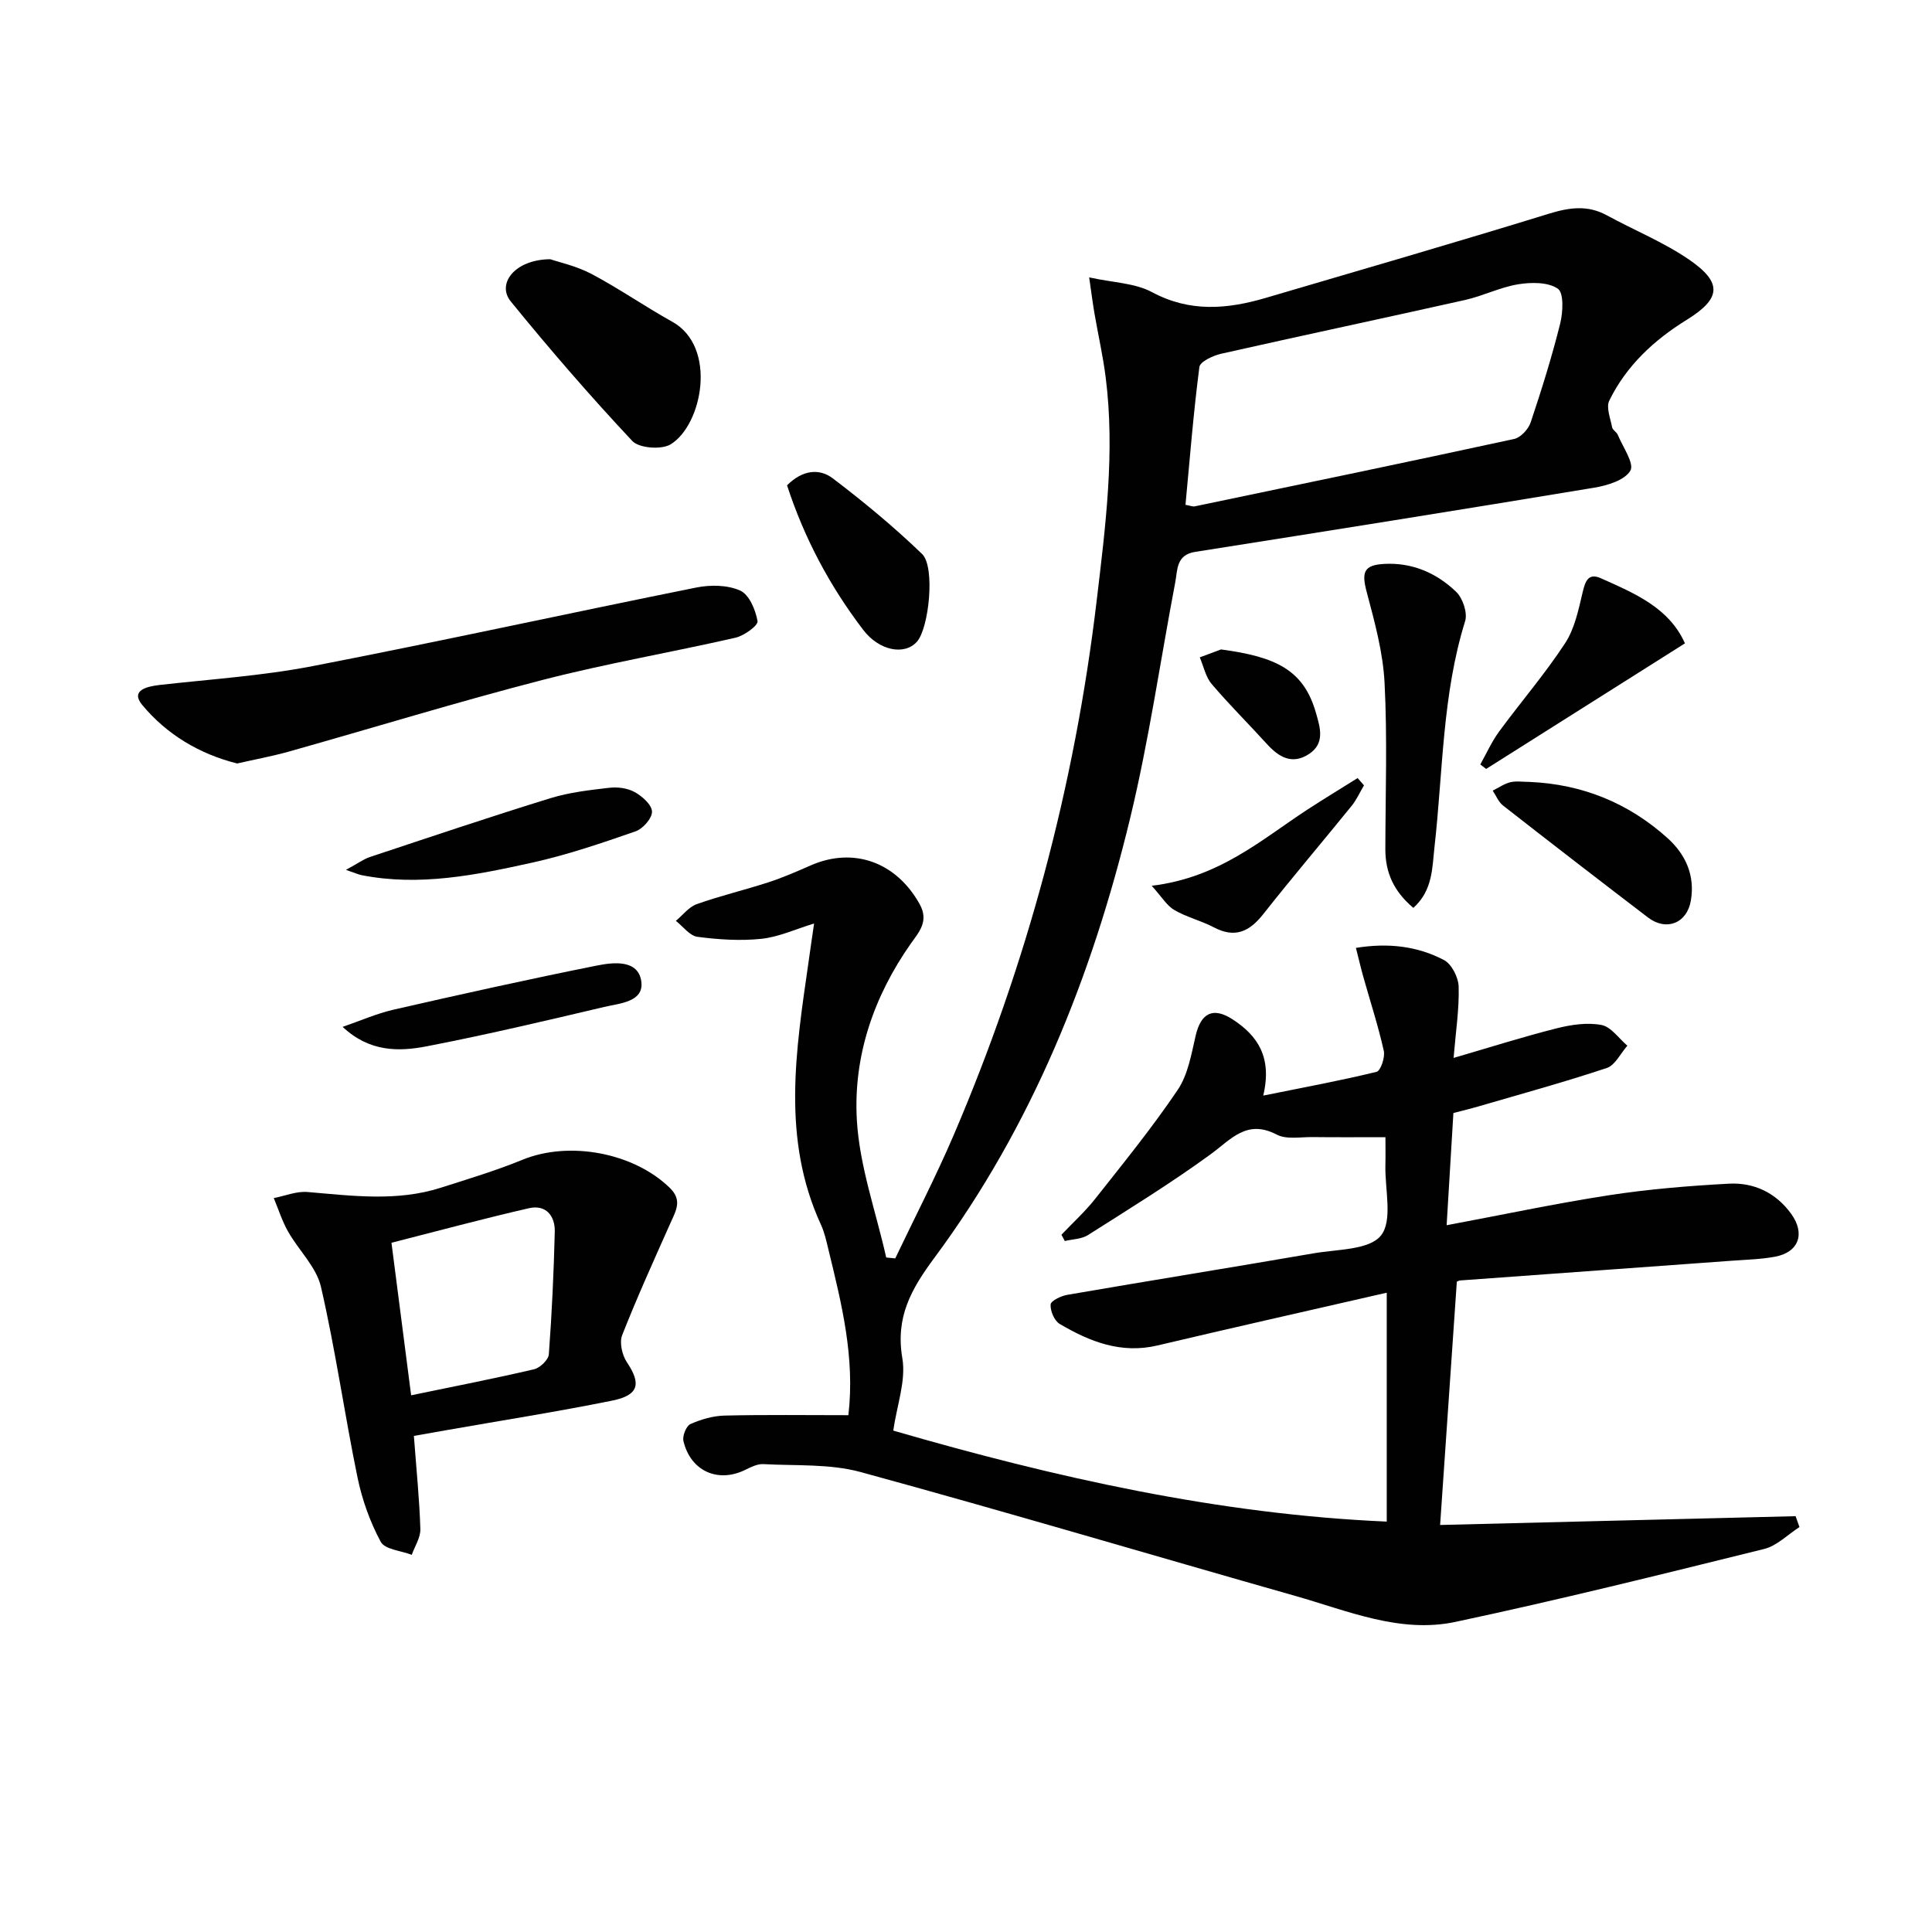 <svg enable-background="new 0 0 400 400" viewBox="0 0 400 400" xmlns="http://www.w3.org/2000/svg"><g fill="#010101"><path d="m301.62 265.36c-1.15 16.69-2.26 32.87-3.46 50.37 24.81-.61 49.2-1.22 73.6-1.82.27.75.54 1.5.8 2.25-2.43 1.56-4.67 3.89-7.32 4.54-21.26 5.26-42.52 10.55-63.93 15.1-11.46 2.43-22.3-2.31-33.13-5.38-30.01-8.53-59.91-17.43-90-25.65-6.39-1.74-13.39-1.27-20.13-1.64-1.23-.07-2.58.61-3.76 1.19-5.63 2.77-11.31.27-12.79-5.96-.25-1.05.57-3.13 1.44-3.52 2.19-.98 4.69-1.7 7.08-1.76 8.46-.2 16.92-.08 25.63-.08 1.39-12.04-1.42-23.11-4.11-34.2-.43-1.77-.82-3.6-1.57-5.24-8.19-17.79-5.2-36.09-2.57-54.38.19-1.32.37-2.63.56-3.95.16-1.13.33-2.27.59-4.03-3.85 1.17-7.31 2.79-10.9 3.17-4.36.46-8.87.16-13.24-.41-1.61-.21-3-2.15-4.48-3.31 1.43-1.18 2.68-2.87 4.33-3.46 4.83-1.72 9.85-2.9 14.74-4.49 2.99-.97 5.9-2.23 8.78-3.5 8.95-3.95 17.8-.69 22.63 8 1.96 3.53-.14 5.76-1.79 8.1-7.73 10.98-11.97 23.37-11.22 36.54.54 9.59 3.95 19.01 6.08 28.51.62.06 1.24.13 1.87.19 4.04-8.48 8.37-16.84 12.07-25.46 15.2-35.48 25.09-72.4 29.64-110.76 1.82-15.36 3.82-30.7 1.86-46.19-.56-4.43-1.56-8.81-2.32-13.22-.36-2.08-.62-4.18-1.1-7.48 4.93 1.09 9.46 1.15 13.02 3.06 7.87 4.22 15.6 3.52 23.56 1.18 19.56-5.75 39.15-11.43 58.63-17.43 4.23-1.3 7.99-1.83 11.97.34 5.67 3.09 11.75 5.55 17.04 9.18 6.96 4.78 6.61 8.06-.52 12.47-6.79 4.2-12.48 9.5-16.01 16.7-.7 1.42.23 3.68.58 5.53.11.58.94.99 1.18 1.58 1.04 2.52 3.46 5.93 2.6 7.4-1.15 1.98-4.76 3.08-7.48 3.53-27.52 4.56-55.07 8.95-82.62 13.29-3.97.63-3.63 3.71-4.13 6.32-3.1 16.29-5.45 32.75-9.34 48.84-7.91 32.73-20.31 63.71-40.49 90.95-4.86 6.55-8.12 12.33-6.67 20.84.79 4.64-1.13 9.74-1.88 14.98 33.54 9.72 67.4 17.33 102.17 18.84 0-15.85 0-31.21 0-47.39-16.48 3.78-31.98 7.26-47.45 10.92-7.55 1.79-14.05-.79-20.27-4.46-1.1-.65-1.96-2.69-1.87-4.02.05-.76 2.16-1.78 3.46-2 17-2.93 34.04-5.67 51.04-8.6 4.85-.84 11.49-.67 13.89-3.68 2.48-3.11.81-9.54.92-14.51.05-1.97.01-3.95.01-5.85-5.26 0-10.17.04-15.09-.02-2.5-.03-5.4.54-7.41-.51-6.22-3.25-9.44.97-13.72 4.09-8.18 5.96-16.82 11.28-25.37 16.71-1.32.84-3.18.84-4.79 1.23-.23-.43-.47-.87-.7-1.3 2.34-2.47 4.89-4.78 6.99-7.44 5.84-7.4 11.81-14.74 17.08-22.55 2.13-3.16 2.83-7.39 3.72-11.24 1.1-4.72 3.63-5.99 7.7-3.33 5.15 3.37 8.17 7.82 6.29 15.75 8.44-1.7 16.01-3.1 23.46-4.92.85-.21 1.8-3.01 1.5-4.34-1.15-5.16-2.8-10.2-4.23-15.29-.53-1.88-.97-3.78-1.54-6.03 6.66-1.08 12.72-.38 18.24 2.52 1.59.84 2.98 3.6 3.03 5.52.13 4.58-.59 9.19-1.05 14.74 7.53-2.19 14.38-4.37 21.35-6.13 2.99-.75 6.31-1.25 9.26-.69 1.99.37 3.6 2.79 5.37 4.29-1.41 1.59-2.53 4.04-4.27 4.62-8.8 2.93-17.75 5.38-26.66 7.98-1.57.46-3.15.83-5.09 1.34-.46 7.7-.92 15.25-1.4 23.23 11.56-2.16 22.54-4.5 33.62-6.21 8.19-1.26 16.49-1.94 24.77-2.39 5.23-.29 9.79 1.87 12.95 6.25 2.97 4.12 1.55 7.96-3.36 8.87-2.92.54-5.94.61-8.92.83-18.73 1.37-37.47 2.71-56.2 4.08-.28-.01-.57.19-.75.26zm-56.18-160.84c1 .17 1.5.41 1.94.31 22.05-4.6 44.11-9.17 66.12-13.95 1.35-.29 2.94-2.03 3.41-3.43 2.26-6.75 4.39-13.56 6.11-20.46.58-2.34.78-6.35-.49-7.22-2.03-1.39-5.51-1.35-8.21-.91-3.73.61-7.25 2.4-10.96 3.24-16.82 3.77-33.68 7.34-50.49 11.13-1.7.38-4.4 1.63-4.55 2.75-1.23 9.47-1.98 19-2.88 28.54z"/><path d="m85.69 297.29c.53 7.13 1.16 13.21 1.34 19.3.05 1.75-1.15 3.55-1.78 5.32-2.21-.86-5.56-1.1-6.42-2.69-2.22-4.12-3.86-8.72-4.81-13.32-2.7-13.13-4.56-26.43-7.57-39.48-.95-4.11-4.61-7.56-6.81-11.44-1.23-2.17-1.99-4.61-2.96-6.93 2.33-.45 4.7-1.45 6.97-1.26 9.27.78 18.52 2.03 27.63-.89 5.67-1.81 11.39-3.53 16.89-5.78 9.67-3.97 23.04-1.49 30.54 5.85 2.59 2.54 1.23 4.71.13 7.18-3.44 7.72-6.94 15.43-10.03 23.29-.6 1.54 0 4.13.99 5.61 2.98 4.44 2.48 6.81-3.04 7.93-11.37 2.3-22.84 4.1-34.27 6.11-2.39.43-4.8.85-6.8 1.2zm-.57-8.41c8.99-1.86 17.26-3.47 25.46-5.39 1.23-.29 2.96-1.95 3.05-3.09.63-8.44 1.02-16.91 1.23-25.37.08-3.31-1.83-5.69-5.36-4.88-9.47 2.17-18.85 4.71-28.45 7.15 1.42 10.96 2.72 21.08 4.07 31.58z"/><path d="m49.1 158.07c-7.84-1.96-14.59-6.03-19.64-12.1-2.52-3.03.9-3.85 3.63-4.16 10.54-1.19 21.19-1.88 31.59-3.89 26.55-5.14 52.97-10.95 79.49-16.28 2.93-.59 6.48-.54 9.09.64 1.86.84 3.18 4 3.58 6.33.15.89-2.77 3.01-4.56 3.42-13.26 3.03-26.69 5.33-39.85 8.72-17.65 4.55-35.09 9.92-52.64 14.86-3.51.98-7.1 1.64-10.69 2.46z"/><path d="m113.93 53.67c1.78.61 5.41 1.39 8.56 3.06 5.7 3.02 11.04 6.74 16.69 9.88 9.4 5.22 6.23 21.39-.34 25.39-1.9 1.15-6.52.8-7.93-.7-8.73-9.31-17.1-18.98-25.16-28.89-3-3.69.88-8.7 8.18-8.74z"/><path d="m292.62 187.97c-4.12-3.47-5.8-7.39-5.8-12.15.02-11.48.43-22.98-.16-34.43-.32-6.32-2.05-12.62-3.69-18.79-1.11-4.15-.62-5.63 3.66-5.85 5.79-.31 10.82 1.9 14.86 5.79 1.36 1.31 2.38 4.34 1.85 6.06-4.75 15.25-4.58 31.11-6.34 46.73-.49 4.29-.32 8.98-4.38 12.64z"/><path d="m162.95 100.48c3.17-3.18 6.67-3.57 9.47-1.44 6.43 4.88 12.68 10.06 18.49 15.66 2.75 2.65 1.43 15.36-1.07 18.16-2.58 2.89-7.83 1.87-11.12-2.45-6.91-9.05-12.2-18.97-15.77-29.93z"/><path d="m71.62 180.1c2.47-1.34 3.65-2.23 4.98-2.67 12.43-4.13 24.84-8.31 37.35-12.17 3.93-1.21 8.11-1.69 12.22-2.16 1.72-.2 3.78.08 5.25.9 1.55.86 3.53 2.62 3.57 4.03.03 1.38-1.89 3.57-3.4 4.09-7.03 2.44-14.11 4.86-21.36 6.47-11.64 2.57-23.38 4.98-35.42 2.59-.59-.12-1.15-.39-3.19-1.08z"/><path d="m316.72 161.89c10.86.47 20.4 4.34 28.47 11.58 3.78 3.39 5.77 7.74 4.89 12.96-.8 4.73-5.08 6.43-8.89 3.52-10.04-7.67-20.05-15.39-30-23.17-.94-.74-1.44-2.04-2.14-3.09 1.23-.6 2.4-1.44 3.69-1.75 1.26-.28 2.64-.05 3.98-.05z"/><path d="m348.85 133.2c-14.05 8.87-27.61 17.43-41.16 26-.4-.31-.81-.62-1.21-.93 1.28-2.27 2.35-4.7 3.88-6.79 4.51-6.14 9.51-11.95 13.68-18.31 1.98-3.02 2.77-6.93 3.63-10.55.55-2.34 1.19-4.06 3.8-2.89 6.94 3.11 14.08 6.07 17.38 13.47z"/><path d="m70.94 212.6c3.51-1.2 6.95-2.73 10.54-3.56 14.01-3.2 28.04-6.32 42.14-9.14 3.4-.68 8.5-1.26 9.15 3.26.62 4.31-4.49 4.56-7.69 5.32-12.21 2.88-24.43 5.77-36.75 8.15-5.79 1.12-11.84 1.19-17.39-4.03z"/><path d="m238.45 183.39c14-1.69 22.68-9.53 32.2-15.75 3.44-2.24 6.95-4.37 10.43-6.55.44.5.88 1 1.32 1.51-.85 1.43-1.53 2.98-2.57 4.26-6.06 7.48-12.31 14.82-18.27 22.38-2.86 3.63-5.85 5.07-10.24 2.76-2.63-1.38-5.63-2.1-8.19-3.59-1.55-.9-2.59-2.71-4.68-5.02z"/><path d="m252.8 134.46c11.4 1.52 17.13 4.25 19.66 13.15.87 3.04 1.91 6.3-1.46 8.51-3.49 2.27-6.23.64-8.71-2.09-3.78-4.17-7.79-8.13-11.43-12.42-1.25-1.47-1.66-3.65-2.46-5.51 1.78-.66 3.56-1.32 4.4-1.64z"/></g></svg>